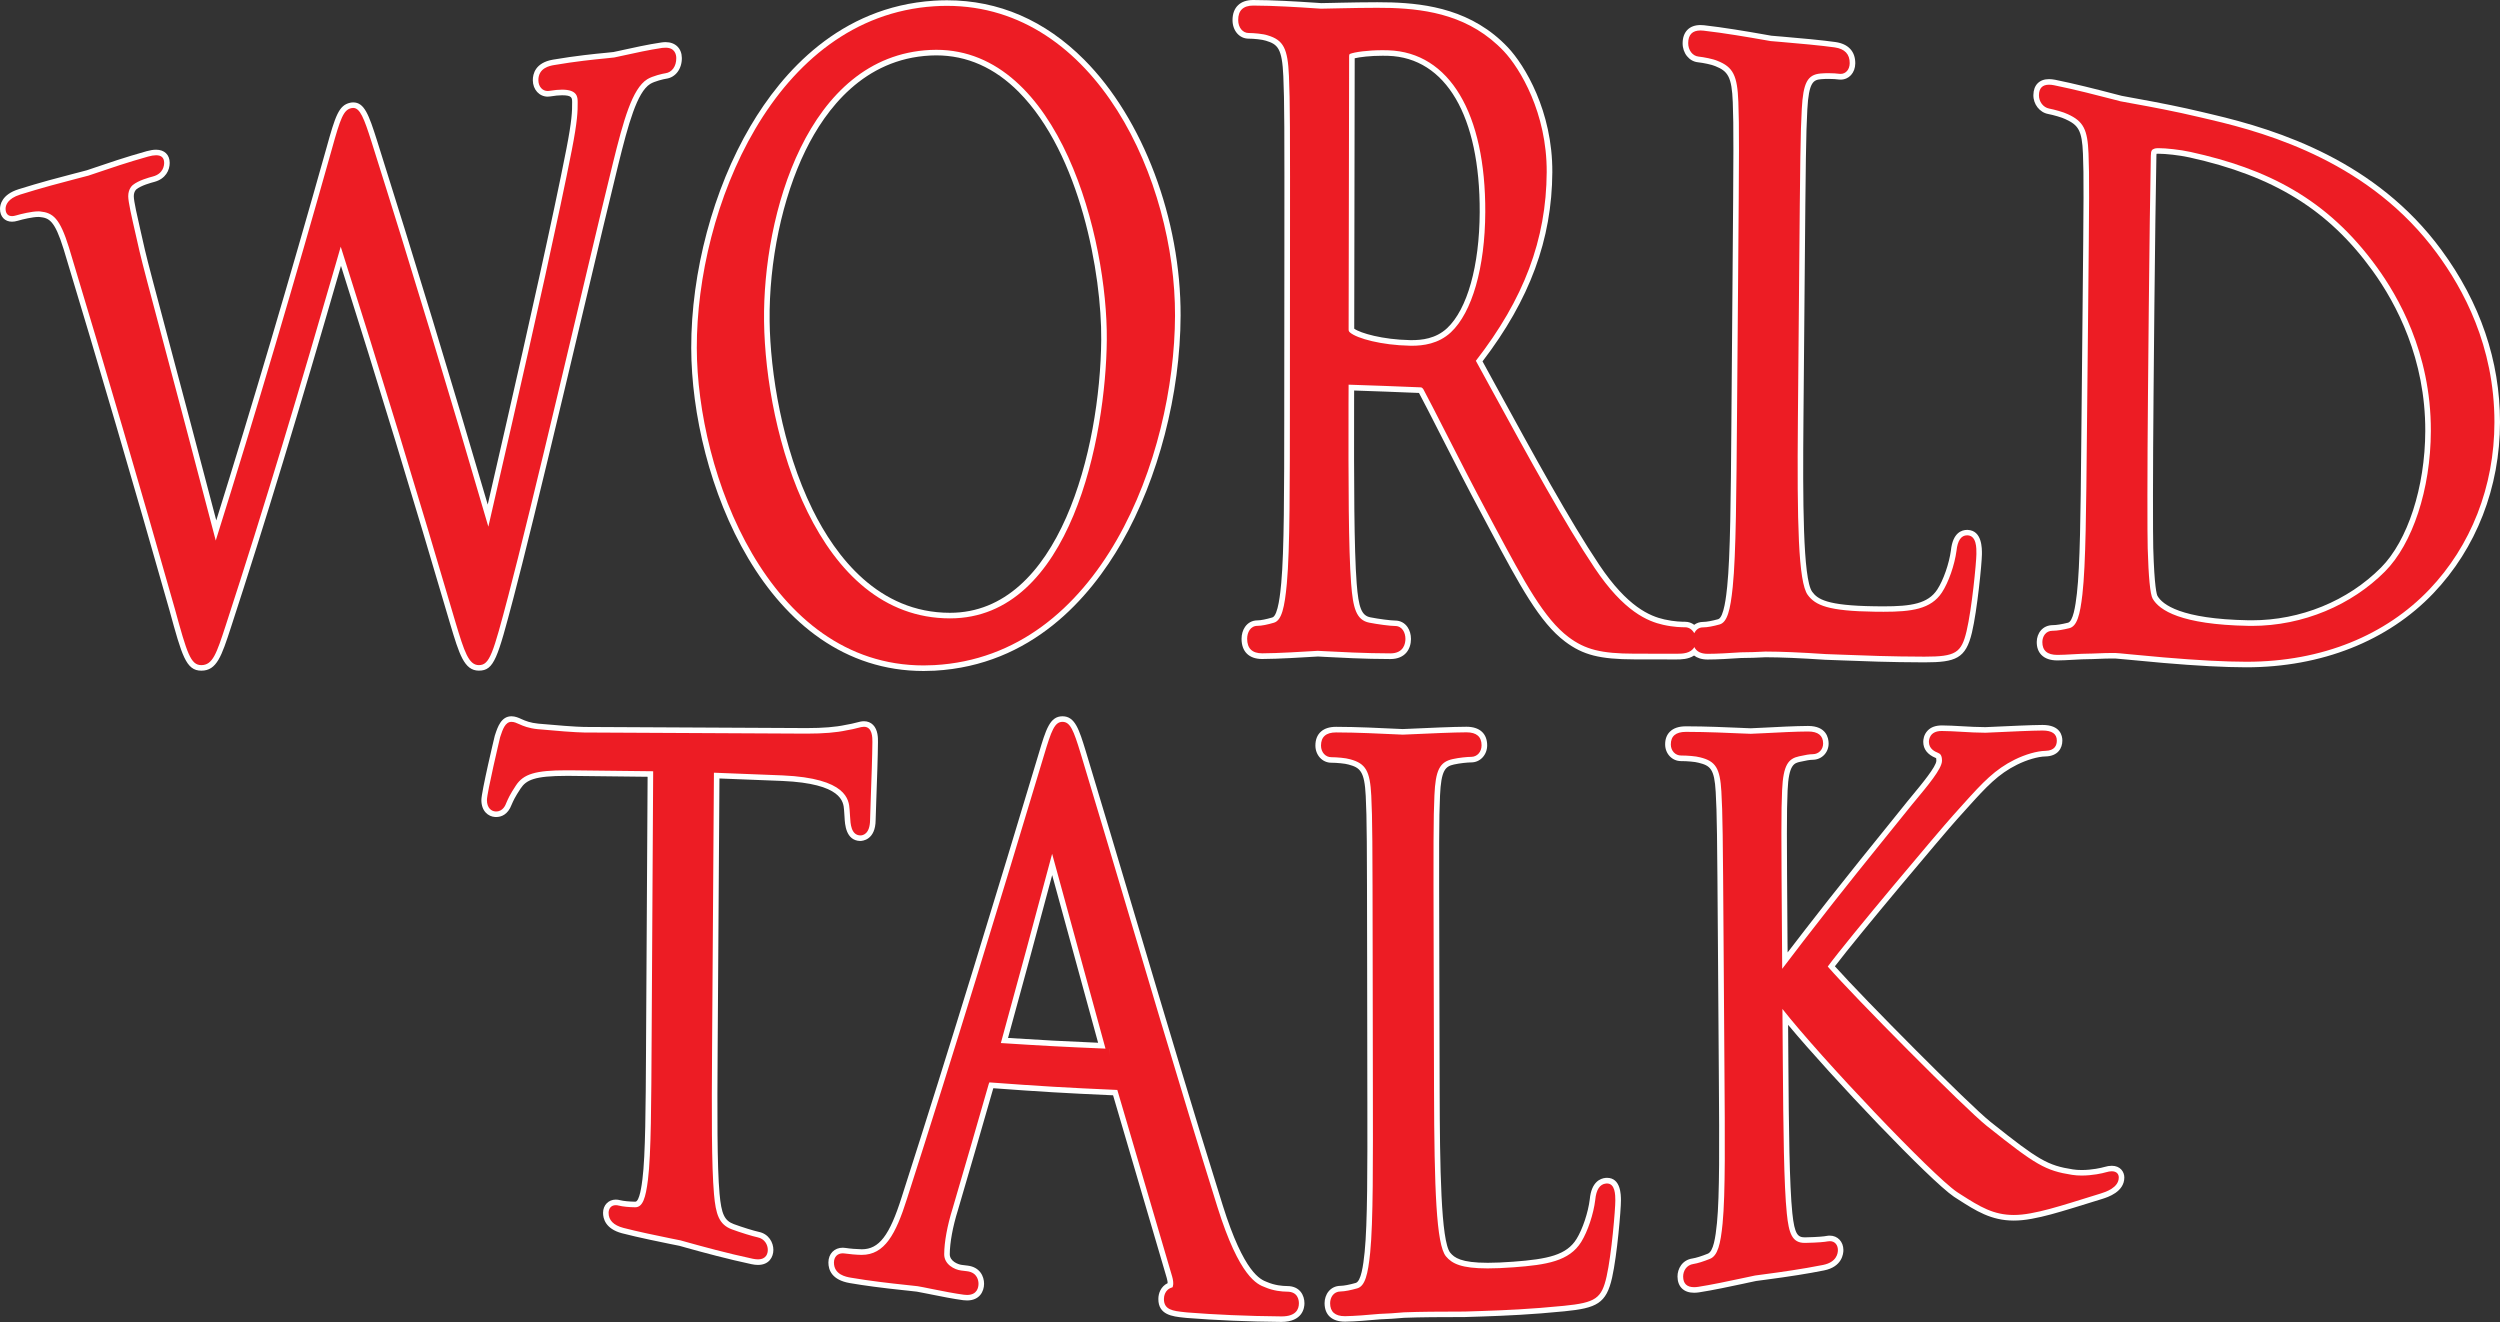 <?xml version="1.0" encoding="utf-8"?>
<!DOCTYPE svg PUBLIC "-//W3C//DTD SVG 1.1//EN" "http://www.w3.org/Graphics/SVG/1.1/DTD/svg11.dtd">
<svg x="0px" y="0px" width="100%" height="100%" viewBox="0, 0, 1000, 528.79" preserveAspectRatio="xMidYMid" font-size="0" id="Layer_1" xml:space="preserve" enable-background="new 0 0 1000 528.79" xmlns="http://www.w3.org/2000/svg" xmlns:xlink="http://www.w3.org/1999/xlink" xmlns:xml="http://www.w3.org/XML/1998/namespace" version="1.1">
  <rect x="0" y="0" width="1000" height="528.79" fill="#333333" stroke="none"/>
  <style xml:space="preserve" type="text/css">
	.st0{fill:#ED1C24;}
	.st1{fill:#FFFFFF;}
</style>
  <g xml:space="preserve">
    <g xml:space="preserve">
      <g xml:space="preserve">
        <path d="M191.55 267.16 C186.49 267.16 184.59 260.79 181.12 249.21 C166.19 198.39 151.13 149.06 136.34 102.51 L135.46 105.57 C118.56 164.1 104.95 208.82 91.33 250.56 C87.61 261.95 85.92 267.15 80.52 267.15 C75.26 267.15 73.65 261.3 68.89 243.93 C54.46 193.16 40.59 145.85 26.49 99.28 C22.88 87.65 20.4 86.15 15.97 85.68 C15.77 85.66 15.55 85.65 15.32 85.65 C13.04 85.65 8.96 86.57 6.8 87.22 C6.07 87.44 5.39 87.56 4.78 87.56 C2.55 87.56 1.11 85.99 1.11 83.57 C1.11 81.81 1.97 78.59 7.75 76.77 C16.12 74.14 24.49 71.92 30.06 70.49 L31.62 70.09 C33.24 69.67 34.43 69.37 35.04 69.19 C35.6 69.02 36.79 68.62 38.45 68.05 C42.87 66.54 50.55 63.91 58.95 61.56 C60.27 61.19 61.44 61.01 62.42 61.01 C65.17 61.01 66.76 62.52 66.77 65.14 C66.79 67.62 65.4 70.65 61.45 71.7 C60.08 72.07 55.93 73.17 53.8 74.93 C53.66 75.05 52.4 76.16 52.42 78.53 C52.43 80.68 53.76 86.47 55.29 93.18 L56.88 100.2 C57.96 104.88 61.06 116.52 66.2 135.81 C71.17 154.46 77.97 179.94 86.41 212.22 C101.37 164.46 116.18 114.45 131.66 59.48 C135.1 47.06 136.38 43.09 140.29 42.21 C140.63 42.14 140.95 42.1 141.27 42.1 C144.96 42.1 146.7 47.02 149.7 56.45 C164.73 103.96 180.04 154.34 195.22 206.28 C196.47 200.76 203.75 169.06 203.75 169.06 C211.81 133.81 222.5 86.25 227.65 59.83 C229.86 48.49 230.01 44.53 229.97 40.86 C229.95 38.97 229.94 37.01 224.84 37.01 C223.48 37.01 221.83 37.17 219.96 37.48 C219.67 37.53 219.39 37.55 219.11 37.55 C216.33 37.55 214.29 35.28 214.25 32.15 C214.22 29.43 215.44 25.99 221.38 24.97 C230.36 23.42 238.17 22.66 241.92 22.3 C243.82 22.12 244.98 22.01 245.55 21.92 C245.97 21.85 246.96 21.63 248.32 21.33 L249.24 21.13 C252.81 20.34 259.45 18.86 264.76 18.1 C265.3 18.02 265.8 17.98 266.25 17.98 C270.19 17.98 271.61 20.7 271.63 23.24 C271.66 27.1 269.54 29.98 266.35 30.43 C265.47 30.55 261.5 31.42 259.5 32.67 C253.88 36.18 250.46 48.55 246.24 65.64 C242.83 79.44 237.9 100.27 232.56 122.81 C229.97 133.75 227.28 145.09 224.63 156.22 C215.06 196.35 208.26 224.1 204.4 238.69 C198.15 262.25 196.85 267.16 191.55 267.16 z" xml:space="preserve" class="st0" style="fill:#ED1C24;" />
        <path d="M266.24 19.08 C270.03 19.08 270.5 21.92 270.51 23.23 C270.54 26.5 268.8 28.94 266.19 29.3 C265.22 29.43 261.08 30.35 258.9 31.7 C252.88 35.46 249.4 48.1 245.14 65.35 C240.08 85.85 231.65 121.83 223.52 155.94 C215.38 190.09 207.71 221.69 203.3 238.38 C197.22 261.4 195.91 266.05 191.55 266.05 C187.48 266.05 185.74 260.74 182.19 248.9 C167.43 198.66 152.17 148.57 136.29 98.67 C135.53 101.31 135.15 102.64 134.39 105.27 C120.38 153.79 105.93 202.24 90.27 250.23 C86.6 261.48 85.08 266.05 80.52 266.05 C76.25 266.05 74.8 261.27 69.97 243.64 C56.23 195.28 42.14 147.1 27.57 98.97 C23.92 87.22 21.2 85.13 16.1 84.58 C15.87 84.55 15.61 84.54 15.33 84.54 C12.71 84.54 8.37 85.59 6.48 86.16 C5.82 86.36 5.26 86.45 4.79 86.45 C2.44 86.45 2.23 84.33 2.23 83.57 C2.23 82.12 2.99 79.44 8.09 77.83 C16.35 75.23 24.77 73 30.35 71.56 C32.79 70.93 34.58 70.48 35.37 70.25 C35.97 70.07 37.28 69.62 39.11 68.99 C43.58 67.46 51.05 64.92 59.26 62.62 C60.49 62.28 61.55 62.1 62.43 62.1 C64.57 62.1 65.65 63.11 65.66 65.12 C65.67 66.12 65.36 69.48 61.16 70.59 C59.59 71.01 55.38 72.14 53.08 74.04 C52.9 74.19 51.28 75.6 51.29 78.5 C51.3 80.81 52.67 86.76 54.26 93.71 C54.87 96.38 55.17 97.72 55.78 100.41 C57.96 109.89 68.65 148.64 86.3 216.22 C102.6 164.31 117.97 112.11 132.72 59.74 C136.18 47.27 137.4 43.96 140.52 43.26 C140.77 43.2 141.02 43.17 141.25 43.17 C144.01 43.17 145.57 47.15 148.62 56.75 C164.79 107.88 180.32 159.2 195.34 210.68 C197.65 200.46 201.03 185.82 204.82 169.27 C213.21 132.58 223.7 85.84 228.73 60.01 C230.97 48.53 231.11 44.5 231.07 40.81 C231.05 38.88 231.02 35.86 224.82 35.86 C223.45 35.86 221.79 36.01 219.75 36.35 C219.52 36.39 219.3 36.41 219.09 36.41 C216.97 36.41 215.37 34.64 215.35 32.11 C215.3 27.13 220 26.31 221.55 26.04 C230.09 24.57 237.56 23.81 242.01 23.38 C243.81 23.21 245.09 23.09 245.7 22.99 C246.22 22.91 247.59 22.6 249.46 22.18 C253.6 21.26 259.85 19.89 264.89 19.16 C265.39 19.11 265.84 19.08 266.24 19.08 M266.24 16.85 C265.74 16.85 265.19 16.89 264.59 16.98 C259.25 17.75 252.58 19.24 248.99 20.03 L248.15 20.22 C246.78 20.52 245.78 20.75 245.37 20.81 C244.84 20.89 243.8 20.99 242.35 21.13 L241.8 21.18 C238.35 21.51 230.26 22.3 221.18 23.86 C214.12 25.08 213.1 29.57 213.13 32.15 C213.17 35.86 215.73 38.66 219.1 38.66 C219.43 38.66 219.78 38.63 220.13 38.57 C221.94 38.27 223.53 38.11 224.83 38.11 C228.82 38.11 228.83 39.14 228.85 40.85 C228.89 44.47 228.74 48.37 226.55 59.6 C221.41 85.99 210.72 133.55 202.66 168.79 L198.5 186.95 C197.26 192.34 196.12 197.34 195.09 201.83 C180.3 151.35 165.4 102.36 150.77 56.09 C147.52 45.87 145.75 40.96 141.27 40.96 C140.87 40.96 140.46 41.01 140.05 41.1 C135.52 42.11 134.17 46.25 130.59 59.16 C115.52 112.68 101.08 161.51 86.51 208.16 C78.53 177.71 72.1 153.57 67.3 135.59 C62.15 116.26 59.04 104.6 57.96 99.93 L56.44 93.24 L56.36 92.9 C54.91 86.54 53.53 80.54 53.52 78.51 C53.51 76.66 54.46 75.81 54.51 75.77 C56.44 74.17 60.42 73.11 61.73 72.76 C66.29 71.54 67.9 68.02 67.88 65.12 C67.86 61.89 65.77 59.88 62.42 59.88 C61.32 59.88 60.09 60.08 58.65 60.48 C50.19 62.84 42.51 65.47 38.38 66.88 C36.49 67.53 35.29 67.94 34.73 68.11 C34.09 68.3 32.78 68.63 30.99 69.09 L29.78 69.4 C24.19 70.84 15.78 73.06 7.41 75.7 C0.72 77.82 0 81.91 0 83.58 C0 86.63 1.92 88.68 4.79 88.68 C5.51 88.68 6.29 88.55 7.13 88.3 C9.16 87.69 13.17 86.78 15.33 86.78 C15.52 86.78 15.7 86.79 15.86 86.8 C19.56 87.2 21.83 87.99 25.44 99.63 C39.53 146.16 53.4 193.47 67.83 244.25 C72.75 262.22 74.41 268.27 80.52 268.27 C86.73 268.27 88.62 262.47 92.39 250.91 C105.99 209.24 119.56 164.65 136.39 106.35 C150.83 151.88 165.5 200 180.05 249.51 C183.67 261.61 185.66 268.26 191.55 268.26 C197.7 268.26 199.04 263.21 205.45 238.93 C209.3 224.36 216.11 196.6 225.69 156.44 C228.34 145.33 231.02 134.03 233.6 123.13 C238.89 100.79 243.89 79.69 247.31 65.87 C251.33 49.58 254.83 36.86 260.08 33.58 C261.81 32.5 265.54 31.62 266.49 31.49 C270.21 30.98 272.78 27.56 272.74 23.19 C272.7 19.35 270.15 16.85 266.24 16.85 L266.24 16.85 z" xml:space="preserve" class="st1" style="fill:#FFFFFF;" />
      </g>
      <g xml:space="preserve">
        <path d="M369.47 267.28 C306.96 267.28 277.7 190.85 277.6 139.19 C277.55 109.07 286.35 76.09 301.17 50.97 C313.72 29.69 336.48 3.81 373.6 1.4 C375.35 1.28 377.06 1.23 378.77 1.23 C399.18 1.23 417.39 9.12 432.91 24.68 C456.25 48.1 471.26 87.98 471.14 126.27 C470.96 182.55 440.63 263.47 373.79 267.17 C372.33 267.24 370.89 267.28 369.47 267.28 C369.47 267.28 369.47 267.28 369.47 267.28 z M374.48 21.04 C373.71 21.04 372.93 21.06 372.15 21.1 C345.34 22.4 305.79 52.06 306.74 128.46 C307.3 173.99 327.69 246.23 379.99 246.24 C400.89 246.24 417.16 232.61 428.36 205.72 C440.33 176.97 441.52 145.07 441.6 135.97 C441.83 109.53 433.16 61.11 408.31 36.04 C398.45 26.08 387.07 21.04 374.48 21.04 z" xml:space="preserve" class="st0" style="fill:#ED1C24;" />
        <path d="M378.76 2.34 C438.63 2.34 470.19 72.59 470.01 126.26 C469.83 182.59 440.24 262.37 373.72 266.05 C372.29 266.13 370.87 266.17 369.47 266.17 C307.33 266.17 278.81 189.12 278.72 139.19 C278.61 83.53 309.6 6.67 373.67 2.51 C375.39 2.39 377.08 2.34 378.76 2.34 M380 247.35 C428.43 247.35 442.38 174.58 442.72 135.97 C443.07 95.63 423.98 19.91 374.48 19.92 C373.69 19.92 372.89 19.94 372.09 19.98 C322.9 22.36 305.09 85.95 305.62 128.47 C306.18 173.61 326.74 247.34 380 247.35 C380 247.35 380 247.35 380 247.35 M378.76 0.11 C377.04 0.11 375.27 0.17 373.52 0.28 C335.92 2.73 312.9 28.89 300.21 50.41 C285.3 75.69 276.43 108.88 276.49 139.2 C276.59 191.3 306.2 268.4 369.47 268.4 C370.91 268.4 372.36 268.36 373.84 268.28 C412.63 266.13 435.95 239.22 448.68 217.01 C463.33 191.45 472.14 157.53 472.24 126.27 C472.37 87.7 457.23 47.51 433.69 23.89 C417.96 8.11 399.48 0.11 378.76 0.11 L378.76 0.11 z M379.99 247.35 L379.99 245.12 C351.39 245.12 334.32 222.67 325.04 203.85 C312.74 178.9 308.09 148.54 307.85 128.45 C307.56 104.66 312.93 79.13 322.22 60.16 C330.35 43.56 345.62 23.5 372.2 22.21 C372.97 22.17 373.73 22.15 374.48 22.15 C374.48 22.15 374.49 22.15 374.49 22.15 C386.77 22.15 397.88 27.08 407.52 36.81 C432.13 61.64 440.72 109.7 440.49 135.95 C440.1 179.83 423.68 245.12 380 245.12 L379.99 247.35 L379.99 247.35 z" xml:space="preserve" class="st1" style="fill:#FFFFFF;" />
      </g>
      <g xml:space="preserve">
        <path d="M769.48 263.8 C756.03 263.77 745.15 263.34 737.2 263.03 L730.18 262.77 C719.67 262.08 712.5 261.78 706.18 261.76 C705.95 261.76 705.51 261.78 704.91 261.81 C702.75 261.91 699.93 262.05 696.78 262.05 C692.67 262.31 687.05 262.66 683.17 262.66 C680.69 262.66 678.87 262.01 677.66 260.72 C675.64 262.63 672.5 262.63 670.68 262.63 L653.7 262.6 C640.17 262.57 633.62 260.91 626.73 255.73 C616.67 248.17 608.41 232.72 596.99 211.35 L594.01 205.77 C588.25 195.07 581.85 182.51 577.18 173.34 C573.48 166.09 570.35 159.94 568.36 156.26 C568.24 156.12 568.17 156.05 568.14 156.03 C556.94 155.6 551.22 155.39 540.53 155.03 L540.51 161.4 C540.45 192.66 540.49 219.66 541.54 233.37 C542.35 243.89 543.78 247.17 547.91 247.99 C551.24 248.64 556.26 249.29 558.04 249.3 C561.48 249.31 563.27 252.46 563.26 255.57 C563.25 257.19 562.72 262.48 556.13 262.48 C545.87 262.48 534.57 261.86 529.75 261.6 C529.75 261.6 527.25 261.47 527.06 261.47 L526.15 261.53 C521.81 261.8 510.88 262.47 504.9 262.47 C500.25 262.47 497.72 260.01 497.72 255.53 C497.72 252.5 499.36 249.25 502.96 249.25 C504.37 249.25 506.66 248.81 509.24 248.04 C511.8 247.27 512.83 241.58 513.6 233.27 C514.78 220.45 514.79 195.6 514.81 166.83 L514.86 102.41 C514.9 49.96 514.89 40.96 514.44 30.44 C513.96 19.26 512.1 16.84 506.75 15.23 C505.14 14.66 501.4 14.32 499.41 14.32 C497.92 14.32 496.55 13.65 495.57 12.43 C494.64 11.28 494.13 9.73 494.13 8.05 C494.13 3.57 496.68 1.1 501.31 1.1 C508.78 1.1 518.47 1.67 525.29 2.15 C525.29 2.15 528.41 2.35 528.44 2.35 C529.5 2.35 530.98 2.32 532.89 2.27 L536.32 2.19 C540.77 2.09 546.33 2 550.91 2 C553.1 2 555.07 2.02 556.59 2.07 C570.57 2.55 588.41 5 602.33 19.72 C608.87 26.64 619.91 44.78 619.78 68.86 C619.64 95.7 610.69 119.73 591.65 144.43 L597 154.21 C613 183.47 626.83 208.75 638.74 226.55 C650.24 243.73 659.51 247.5 665.48 248.84 C669.65 249.78 672.76 249.8 674.09 249.81 C675.42 249.82 676.68 250.39 677.66 251.39 C678.57 250.39 679.78 249.86 681.18 249.86 L681.18 249.86 C682.68 249.86 684.96 249.45 687.52 248.73 C690.08 248.02 691.15 242.6 691.96 234.68 C693.22 222.43 693.41 198.63 693.63 171.07 L694.12 109.65 C694.52 59.57 694.58 50.98 694.2 40.82 C693.8 30.07 691.95 27.54 686.58 25.42 C684.97 24.7 681.24 23.98 679.26 23.77 C676.32 23.46 674.12 20.65 674.15 17.24 C674.18 13.28 676.31 11.1 680.16 11.1 C680.58 11.1 681.02 11.13 681.48 11.18 C688.9 12.01 698.54 13.62 705.31 14.82 C707.03 15.12 708.1 15.32 708.37 15.35 C708.58 15.38 712.7 15.72 712.7 15.72 C719.5 16.28 729.17 17.19 734.03 17.89 C739.81 18.72 741 22.39 740.97 25.32 C740.94 28.44 738.94 30.7 736.22 30.7 C735.99 30.7 735.76 30.68 735.52 30.65 C734.47 30.5 732.86 30.41 731.31 30.41 C730.31 30.41 729.27 30.44 728.31 30.53 C724.2 30.9 722.39 32.82 721.8 43.72 C721.26 53.82 721.16 63.24 720.74 111.6 L720.25 167.77 C719.9 208.13 720.39 232.45 723.97 237.33 C726.81 241.2 731.76 243.34 749.81 243.59 C751.04 243.61 752.24 243.62 753.4 243.62 C764.86 243.62 771.83 242.47 775.81 236.4 C778.39 232.47 780.71 225.8 781.46 220.18 C782.09 214.27 784.71 213.03 786.79 213.03 C791.72 213.22 791.66 219.13 791.64 221.66 C791.6 225.34 789.77 243.91 787.68 252.72 C785.47 262.03 782.64 263.79 769.85 263.79 L769.48 263.79 z M540.57 131.71 L540.75 132.17 C543.03 134.12 552.32 136.95 563.84 137.17 L564.69 137.18 C571.07 137.18 575.95 135.51 579.61 132.09 C587.9 124.33 592.9 106.67 593 84.86 C593.17 45.77 579.07 21.98 555.29 21.23 C554.54 21.2 553.8 21.2 553.07 21.2 C547.56 21.2 542.83 21.83 540.8 22.46 L540.57 131.71 z" xml:space="preserve" class="st0" style="fill:#ED1C24;" />
        <path d="M501.31 2.23 C501.32 2.23 501.32 2.23 501.31 2.23 C509.43 2.24 520.09 2.92 525.21 3.27 C526.91 3.39 528.05 3.47 528.34 3.47 C528.42 3.47 528.52 3.47 528.63 3.47 C529.84 3.47 532.76 3.39 536.35 3.31 C540.78 3.21 546.31 3.12 550.88 3.12 C553.07 3.12 555.04 3.14 556.56 3.19 C571.29 3.7 588.19 6.38 601.53 20.49 C607.97 27.3 618.8 45.18 618.68 68.85 C618.54 95.87 609.5 119.66 590.34 144.32 C592.62 148.49 593.76 150.58 596.04 154.74 C612.13 184.16 625.95 209.41 637.83 227.16 C649.59 244.73 659.15 248.55 665.25 249.92 C669.55 250.89 672.75 250.9 674.11 250.91 C675.66 250.92 676.95 251.91 677.71 253.3 C678.34 251.98 679.44 250.95 681.19 250.95 C681.2 250.95 681.21 250.95 681.22 250.95 C681.24 250.95 681.26 250.95 681.28 250.95 C682.92 250.95 685.38 250.47 687.84 249.78 C690.93 248.92 692.14 244.01 693.09 234.77 C694.44 221.7 694.56 195.77 694.81 165.87 C694.99 143.38 695.08 132.13 695.26 109.63 C695.66 59.89 695.72 50.92 695.34 40.75 C694.95 30.21 693.25 26.82 687.01 24.35 C685.27 23.57 681.42 22.84 679.39 22.63 C677.02 22.38 675.25 20.06 675.28 17.22 C675.3 13.88 676.95 12.19 680.17 12.19 C680.55 12.19 680.95 12.21 681.38 12.26 C689.45 13.16 700.05 14.99 705.14 15.89 C706.83 16.19 707.96 16.39 708.25 16.43 C708.59 16.47 710.26 16.6 712.64 16.8 C718.69 17.3 728.81 18.23 733.9 18.96 C737.9 19.54 739.92 21.67 739.88 25.28 C739.86 27.81 738.33 29.56 736.24 29.56 C736.06 29.56 735.88 29.55 735.7 29.52 C734.68 29.38 733.05 29.27 731.33 29.27 C730.3 29.27 729.23 29.31 728.23 29.4 C722.96 29.87 721.27 33.12 720.71 43.64 C720.17 53.58 720.08 62.45 719.65 111.57 C719.45 134.04 719.36 145.27 719.16 167.74 C718.8 209.3 719.32 232.81 723.09 237.97 C726.15 242.15 731.32 244.43 749.82 244.68 C751.06 244.7 752.26 244.71 753.43 244.71 C764.58 244.71 772.38 243.69 776.77 236.99 C779.43 232.93 781.83 226.04 782.6 220.31 C783.03 216.23 784.46 214.13 786.83 214.13 C786.88 214.13 786.94 214.13 786.99 214.13 C790.64 214.27 790.59 219.24 790.56 221.63 C790.53 224.99 788.74 243.55 786.63 252.45 C784.56 261.19 782.23 262.66 769.88 262.66 C769.75 262.66 769.63 262.66 769.5 262.66 C756.26 262.63 745.73 262.22 737.26 261.89 C734.45 261.79 733.05 261.73 730.24 261.63 C719.83 260.94 712.66 260.64 706.2 260.62 C706.2 260.62 706.19 260.62 706.19 260.62 C705.91 260.62 705.36 260.65 704.6 260.69 C702.82 260.78 699.97 260.92 696.78 260.92 C696.69 260.92 696.6 260.92 696.51 260.92 C692.01 261.22 686.82 261.53 683.16 261.53 C683.12 261.53 683.08 261.53 683.03 261.53 C680.31 261.52 678.59 260.58 677.73 258.83 C676.31 261.4 672.99 261.5 670.7 261.5 C670.63 261.5 670.56 261.5 670.49 261.5 C663.78 261.49 660.43 261.48 653.72 261.47 C640.47 261.45 634.08 259.83 627.42 254.83 C617.68 247.51 609.85 233 597.99 210.82 C596.8 208.59 596.2 207.47 595.01 205.24 C589.32 194.66 583.15 182.57 578.19 172.83 C574.49 165.57 571.35 159.42 569.36 155.72 C568.85 155.03 568.67 154.94 568.05 154.93 C556.61 154.46 550.89 154.25 539.44 153.87 C539.43 156.88 539.42 158.38 539.41 161.39 C539.35 192.63 539.39 219.69 540.45 233.45 C541.2 243.19 542.46 248.04 547.72 249.07 C550.97 249.71 556.1 250.4 558.06 250.4 C560.89 250.41 562.18 253.07 562.17 255.55 C562.17 257.29 561.57 261.35 556.15 261.35 C556.15 261.35 556.15 261.35 556.14 261.35 C546.11 261.34 535.11 260.75 529.83 260.47 C528.33 260.39 527.35 260.33 527.08 260.33 C526.69 260.35 526.49 260.37 526.1 260.39 C522.34 260.62 510.91 261.33 504.87 261.33 C500.88 261.33 498.86 259.37 498.86 255.5 C498.86 253.01 500.15 250.34 502.98 250.34 C504.62 250.34 507.11 249.82 509.59 249.08 C512.67 248.16 513.85 243.03 514.74 233.34 C516 219.65 515.93 192.52 515.96 161.23 C515.98 137.69 515.99 125.92 516 102.39 C516.04 50.35 516.03 40.96 515.58 30.37 C515.11 19.39 513.38 16.03 507.1 14.15 C505.35 13.53 501.48 13.2 499.45 13.2 C499.45 13.2 499.45 13.2 499.45 13.2 C499.45 13.2 499.45 13.2 499.45 13.2 C497.07 13.2 495.28 10.99 495.28 8.04 C495.24 4.2 497.28 2.23 501.31 2.23 M564.69 138.3 C569.2 138.3 575.38 137.58 580.37 132.91 C588.82 124.99 594.01 107.08 594.11 84.87 C594.28 45.37 579.79 20.89 555.32 20.12 C554.56 20.1 553.8 20.08 553.05 20.08 C547.13 20.08 541.91 20.8 539.96 21.57 C539.8 21.67 539.66 21.86 539.65 22.55 C539.57 66.21 539.53 88.05 539.45 131.71 C539.45 132.27 539.51 132.58 540.02 133.01 C542.81 135.41 552.7 138.07 563.81 138.28 C564.1 138.29 564.39 138.3 564.69 138.3 M501.32 0 L501.32 0 L501.31 0 C498.71 0 496.66 0.7 495.22 2.09 C493.75 3.5 493.01 5.51 493.01 8.07 C493.01 12.28 495.76 15.46 499.41 15.46 C501.53 15.46 505.01 15.82 506.33 16.28 C511.06 17.7 512.85 19.28 513.33 30.5 C513.78 41.04 513.79 50.03 513.75 102.42 L513.73 126.19 L513.7 161.26 L513.7 166.81 C513.68 195.56 513.67 220.4 512.5 233.17 C512.17 236.75 511.3 246.27 508.94 246.98 C506.49 247.71 504.26 248.15 502.97 248.15 C500.93 248.15 499.17 249.08 498.01 250.76 C497.11 252.06 496.62 253.76 496.62 255.54 C496.62 260.66 499.62 263.6 504.86 263.6 C511 263.6 522.46 262.89 526.23 262.66 L526.7 262.63 L527.21 262.6 C527.29 262.61 527.95 262.64 528.96 262.7 L529.7 262.74 C534.97 263.02 545.95 263.62 556.13 263.62 C562.2 263.62 564.38 259.48 564.39 255.6 C564.4 253.82 563.9 252.13 563.01 250.83 C561.85 249.15 560.09 248.22 558.06 248.22 C556.33 248.22 551.42 247.58 548.15 246.93 C544.66 246.24 543.43 243.19 542.67 233.32 C541.62 219.68 541.58 192.7 541.64 161.43 L541.65 157.62 L541.66 156.21 C551.51 156.54 557.18 156.75 567.59 157.18 C569.58 160.88 572.64 166.88 576.16 173.8 C581.14 183.57 587.29 195.64 593.04 206.33 L595.78 211.47 L596.01 211.91 C607.93 234.21 615.81 248.95 626.07 256.66 C633.18 262 639.9 263.72 653.7 263.75 L670.47 263.78 C670.49 263.78 670.51 263.78 670.53 263.78 C672.35 263.78 675.34 263.76 677.62 262.21 C678.8 263.12 680.52 263.8 683.01 263.81 C686.96 263.81 692.36 263.48 696.64 263.19 L696.76 263.2 C699.98 263.2 702.89 263.06 704.64 262.97 C705.4 262.93 705.91 262.9 706.17 262.9 C712.46 262.92 719.61 263.22 730.07 263.91 L736.09 264.13 L737.16 264.17 C745.1 264.48 755.97 264.91 769.47 264.94 L769.86 264.94 C782.33 264.94 786.32 263.38 788.78 253.02 C790.89 244.12 792.73 225.41 792.77 221.71 C792.79 219.35 792.86 212.19 787.06 211.96 L787.02 211.96 L786.82 211.96 C784.74 211.96 781.13 213.02 780.37 220.13 C779.66 225.45 777.35 232.08 774.9 235.82 C771.2 241.47 764.5 242.54 753.42 242.54 C752.26 242.54 751.07 242.53 749.84 242.51 C730.53 242.25 727.01 239.61 724.88 236.71 C721.14 231.6 721.1 199.88 721.38 167.82 L721.56 147.54 L721.87 111.65 C722.29 63.28 722.39 53.85 722.93 43.82 C723.53 32.69 725.41 31.96 728.43 31.68 C729.36 31.6 730.36 31.56 731.33 31.56 C733.13 31.56 734.61 31.68 735.39 31.79 C735.68 31.83 735.96 31.85 736.24 31.85 C739.6 31.85 742.07 29.12 742.11 25.37 C742.15 20.6 739.35 17.56 734.21 16.82 C729.37 16.12 719.66 15.21 712.81 14.64 L710.83 14.48 C709.58 14.38 708.75 14.31 708.52 14.28 C708.28 14.25 707.4 14.09 706.07 13.85 L705.52 13.75 C698.71 12.54 689.03 10.92 681.62 10.1 C681.11 10.04 680.62 10.02 680.17 10.02 C675.75 10.02 673.08 12.73 673.05 17.26 C673.02 21.25 675.65 24.54 679.16 24.91 C681.28 25.13 684.77 25.85 686.1 26.45 C691.13 28.45 692.73 30.69 693.11 40.9 C693.48 51.02 693.43 59.61 693.03 109.67 L692.74 145.67 L692.58 165.9 L692.54 171.19 C692.32 198.67 692.14 222.4 690.88 234.59 C690.53 237.99 689.6 247.03 687.25 247.68 C684.81 248.36 682.59 248.76 681.29 248.76 C679.91 248.76 678.69 249.17 677.68 249.92 C676.64 249.15 675.42 248.72 674.14 248.71 C672.83 248.7 669.81 248.68 665.76 247.77 C659.98 246.47 650.98 242.79 639.7 225.94 C627.81 208.17 614 182.92 598.01 153.69 L593.01 144.55 C611.91 119.84 620.79 95.77 620.93 68.88 C621.06 44.45 609.83 26.02 603.17 18.97 C588.97 3.95 570.86 1.46 556.66 0.97 C555.12 0.92 553.12 0.89 550.9 0.89 C546.01 0.89 540.28 0.99 536.33 1.08 L533.35 1.15 C531.19 1.2 529.51 1.24 528.67 1.24 L528.42 1.24 C528.18 1.24 527.33 1.17 526.05 1.08 L525.41 1.04 C518.53 0.57 508.81 0.01 501.32 0 L501.32 0 z M541.88 23.31 C543.97 22.82 548.04 22.3 553.05 22.3 C553.77 22.3 554.51 22.31 555.25 22.33 C578.35 23.06 592.04 46.43 591.88 84.84 C591.79 106.35 586.92 123.7 578.85 131.26 C574.26 135.55 568.57 136.05 564.69 136.05 L563.86 136.04 C553.09 135.83 544.14 133.27 541.69 131.47 L541.88 23.31 L541.88 23.31 z" xml:space="preserve" class="st1" style="fill:#FFFFFF;" />
      </g>
      <g xml:space="preserve">
        <path d="M898.46 265.81 C889.92 265.8 878.8 265.21 865.39 264.06 C860.19 263.62 855.58 263.17 852.12 262.83 L851.44 262.76 C848.51 262.47 846.57 262.28 846.05 262.28 C846.03 262.28 846.01 262.28 845.99 262.28 C844.36 262.28 840.9 262.3 836.77 262.52 C834.08 262.52 831.47 262.67 829.05 262.81 C826.65 262.94 824.68 263.05 823.08 263.05 C820.46 263.04 818.6 262.42 817.4 261.2 C816.34 260.13 815.82 258.64 815.83 256.77 C815.86 253.99 817.66 251.17 821.05 251.17 C821.05 251.17 821.05 251.17 821.06 251.17 C822.63 251.17 824.91 250.81 827.46 250.17 C830 249.55 831.06 244.66 831.88 237.52 C833.16 226.41 833.36 204.82 833.61 179.81 L834.16 123.97 C834.6 79.38 834.67 70.7 834.31 61.42 C833.95 52.22 832.47 49.33 826.73 46.7 C825.13 45.89 821.42 44.88 819.45 44.5 C816.59 43.95 814.45 41.18 814.48 38.05 C814.51 34.64 816.34 32.76 819.61 32.76 C820.28 32.76 821.03 32.84 821.85 33 C827.62 34.16 835.77 36.1 845.41 38.63 C845.41 38.63 848.19 39.37 848.43 39.42 C849.05 39.55 850.27 39.77 851.93 40.07 L853.99 40.44 C857.78 41.12 869.32 43.2 880.12 45.78 L884.56 46.82 C911.26 53.07 949.74 65.44 975.58 100.53 C991.04 121.52 998.88 144.5 998.88 168.84 C998.88 194.68 989.53 218.72 972.54 236.53 C954.55 255.4 928.31 265.79 898.66 265.79 C898.66 265.81 898.46 265.81 898.46 265.81 z M863.54 60.39 C862.58 60.39 862.32 60.46 862.31 60.46 C861.5 60.75 861.48 60.75 861.45 62.38 C861.24 72.2 860.84 102.09 860.64 122.72 L860.3 157.89 C860.01 188.41 860.04 214.21 860.18 219.27 C860.6 233.58 861.41 237.85 862.02 238.92 C864.55 243.36 873.07 248.76 899.3 249.24 L900.67 249.25 C920.49 249.25 939.64 241.44 953.19 227.82 C964.07 216.89 971.15 195.14 971.22 172.42 C971.31 143.34 959.67 121.13 949.89 107.61 C932.11 83.04 910.01 69.37 875.99 61.88 C871.82 60.96 866.28 60.39 863.54 60.39 z" xml:space="preserve" class="st0" style="fill:#ED1C24;" />
        <path d="M819.6 33.88 C820.21 33.88 820.88 33.95 821.63 34.1 C829.62 35.7 840.1 38.4 845.13 39.72 C846.8 40.16 847.92 40.45 848.2 40.52 C849.06 40.71 851.05 41.05 853.8 41.55 C859.91 42.65 870.13 44.55 879.87 46.88 C881.65 47.3 882.53 47.5 884.31 47.92 C908.29 53.53 948.28 65.34 974.69 101.21 C985.21 115.49 997.77 138.22 997.77 168.86 C997.77 194.68 988.34 218.36 971.74 235.78 C954.42 253.94 929.04 264.7 898.67 264.7 C898.6 264.7 898.53 264.7 898.47 264.7 C890.15 264.69 879.05 264.12 865.5 262.96 C860.31 262.52 855.69 262.07 852.24 261.74 C848.88 261.41 846.64 261.19 846.06 261.19 C845.98 261.19 845.82 261.19 845.57 261.19 C844.29 261.19 840.83 261.21 836.71 261.43 C836.66 261.43 836.61 261.43 836.57 261.43 C834.01 261.43 831.37 261.58 828.91 261.72 C826.73 261.84 824.68 261.96 823.02 261.96 C822.98 261.96 822.94 261.96 822.9 261.96 C818.91 261.95 816.91 260.21 816.94 256.8 C816.96 254.62 818.25 252.3 821.04 252.3 C821.06 252.3 821.08 252.3 821.1 252.3 C821.14 252.3 821.17 252.3 821.21 252.3 C822.85 252.3 825.28 251.88 827.71 251.28 C830.8 250.52 832.01 246.06 832.97 237.67 C834.33 225.81 834.48 202.26 834.75 175.09 C834.95 154.66 835.05 144.44 835.26 124 C835.71 78.82 835.77 70.67 835.41 61.39 C835.03 51.78 833.36 48.53 827.18 45.7 C825.46 44.83 821.65 43.81 819.64 43.42 C817.3 42.97 815.55 40.68 815.58 38.08 C815.61 35.29 816.96 33.88 819.6 33.88 M900.68 250.36 C921.33 250.36 940.72 241.94 953.99 228.6 C964.98 217.55 972.27 195.83 972.34 172.41 C972.44 140.81 958.86 118.08 950.8 106.94 C930.71 79.18 906.56 67.45 876.23 60.78 C871.95 59.84 866.35 59.27 863.55 59.27 C862.78 59.27 862.21 59.31 861.95 59.4 C860.75 59.82 860.38 60.06 860.33 62.34 C860.12 71.86 859.72 101.29 859.52 122.7 C859.39 136.77 859.32 143.8 859.19 157.87 C858.9 188.16 858.92 214.11 859.08 219.29 C859.42 230.86 860.06 237.7 861.06 239.46 C863.72 244.13 872.44 249.85 899.29 250.34 C899.75 250.36 900.21 250.36 900.68 250.36 M819.6 31.65 C815.73 31.65 813.39 34.04 813.35 38.04 C813.31 41.7 815.84 44.95 819.23 45.59 C821.34 45.99 824.84 46.99 826.18 47.67 C831.3 50.02 832.82 52.11 833.18 61.46 C833.54 70.69 833.48 78.5 833.03 123.96 L832.78 149.5 L832.53 175.04 L832.48 179.83 C832.24 204.79 832.03 226.35 830.76 237.39 C830.17 242.57 829.22 248.59 827.17 249.09 C824.71 249.7 822.53 250.05 821.2 250.05 C821.2 250.05 821.2 250.05 821.2 250.05 C816.92 250.05 814.73 253.42 814.7 256.76 C814.68 258.94 815.31 260.7 816.59 261.99 C818.01 263.43 820.12 264.16 822.88 264.17 C822.88 264.17 822.88 264.17 822.89 264.17 C824.73 264.17 826.81 264.05 829.01 263.93 C831.61 263.78 834.12 263.64 836.56 263.64 L836.62 263.64 L836.82 263.64 C840.85 263.43 844.27 263.4 845.56 263.4 L846.04 263.4 C846.46 263.4 848.59 263.61 851.07 263.85 L852.02 263.94 C855.48 264.28 860.1 264.72 865.3 265.17 C878.72 266.32 889.88 266.91 898.46 266.92 C928.62 266.92 955.15 256.4 973.35 237.31 C990.53 219.29 1000 194.98 1000 168.86 C1000 144.28 992.09 121.08 976.49 99.89 C950.43 64.5 911.7 52.05 884.83 45.75 L880.39 44.7 C873.06 42.95 864.49 41.2 854.2 39.35 L852.39 39.02 C850.62 38.7 849.32 38.47 848.68 38.33 C848.44 38.28 847.6 38.05 846.32 37.72 L845.7 37.56 C838.97 35.79 829.41 33.38 822.07 31.91 C821.18 31.74 820.36 31.65 819.6 31.65 L819.6 31.65 z M862.61 61.54 C862.64 61.53 862.66 61.52 862.69 61.51 C862.78 61.51 863.12 61.5 863.55 61.5 C866.23 61.5 871.66 62.06 875.75 62.96 C909.48 70.39 931.39 83.93 948.99 108.25 C958.67 121.63 970.19 143.61 970.11 172.4 C970.04 194.84 963.09 216.28 952.41 227.02 C939.07 240.43 920.21 248.12 900.68 248.12 C900.23 248.12 899.78 248.12 899.33 248.11 C872.27 247.61 864.95 241.79 862.99 238.36 C862.71 237.86 861.76 235.01 861.3 219.23 C861.15 214.16 861.13 188.38 861.42 157.9 L861.59 139.56 L861.75 122.73 C861.95 102.03 862.35 72.15 862.56 62.4 C862.57 61.99 862.59 61.72 862.61 61.54 L862.61 61.54 z" xml:space="preserve" class="st1" style="fill:#FFFFFF;" />
      </g>
    </g>
    <g xml:space="preserve">
      <g xml:space="preserve">
        <path d="M303.17 504.86 C302.47 504.86 301.7 504.77 300.87 504.59 C291.11 502.52 280.26 499.57 274.66 497.99 C274.66 497.99 272.17 497.29 271.99 497.25 C271.74 497.19 268.19 496.49 268.19 496.49 C262.35 495.32 253.84 493.51 249.05 492.23 C243.47 490.75 242.31 487.55 242.32 485.13 C242.33 482.68 243.97 480.97 246.3 480.97 C246.77 480.97 247.28 481.04 247.8 481.17 C249.22 481.54 251.56 481.78 254.06 481.81 C256.06 481.81 257.18 479 258.08 471.8 C259.29 462.13 259.39 442.77 259.52 420.35 L260.16 309.62 C247.82 309.5 241.29 309.43 228.61 309.25 L226.66 309.24 C214.65 309.24 210.13 310.54 207.31 314.8 C204.96 318.36 204.3 319.89 203.65 321.38 C202.56 324.28 200.82 325.71 198.45 325.71 C195.89 325.57 193.66 323.77 193.66 320.03 C193.66 316.91 198.9 294.9 198.96 294.7 L199.13 294.17 C200.1 291.23 201.28 287.63 204.57 287.63 C205.89 287.63 207.03 288.15 208.14 288.66 C209.8 289.42 211.86 290.25 215.23 290.57 C221.62 291.18 230.75 291.88 233.62 291.9 C269.04 292.11 286.75 292.2 322.19 292.35 L322.85 292.35 C329.27 292.35 334.48 291.92 338.32 291.08 C340.32 290.77 341.74 290.4 342.8 290.13 C344.02 289.81 344.81 289.62 345.6 289.62 C346.75 289.62 347.7 290 348.45 290.75 C350.12 292.43 350.1 295.39 350.08 296.82 C350.04 302.28 349.68 312.36 349.44 319.03 L349.4 320.27 C349.27 324 349.16 326.92 349.16 327.96 C349.11 334.93 345.01 335.29 344.19 335.29 L344.19 335.29 C339.37 335.13 339.08 329.53 338.94 326.83 L338.73 323.81 C338.47 320.39 337.85 312.37 313 311.28 L286.68 310.24 L285.95 419.7 C285.78 444.77 285.72 466.44 286.72 477.58 C287.4 485.26 288.5 488.99 293.16 490.71 C296.44 491.92 301.45 493.48 303.28 493.85 C306.71 494.54 308.26 497.52 308.25 500 C308.21 502.35 306.87 504.86 303.17 504.86 z" xml:space="preserve" class="st0" style="fill:#ED1C24;" />
        <path d="M204.57 288.74 C205.63 288.74 206.58 289.16 207.67 289.66 C209.25 290.38 211.48 291.32 215.12 291.67 C221.65 292.3 230.74 292.99 233.61 293 C269.03 293.21 286.75 293.3 322.18 293.45 C322.39 293.45 322.59 293.45 322.8 293.45 C329.32 293.45 334.62 293.01 338.55 292.15 C340.53 291.84 341.99 291.46 343.08 291.18 C344.19 290.89 344.92 290.71 345.58 290.71 C345.58 290.71 345.58 290.71 345.59 290.71 C349 290.72 348.97 295.13 348.96 296.79 C348.92 302.13 348.58 311.87 348.32 318.98 C348.17 323.31 348.04 326.78 348.03 327.95 C347.99 333.78 344.98 334.17 344.18 334.17 C344.15 334.17 344.12 334.17 344.1 334.17 C340.42 334.04 340.18 329.49 340.04 326.77 C339.95 325.55 339.91 324.95 339.83 323.73 C339.54 320.02 338.87 311.3 313.04 310.16 C302.05 309.74 296.55 309.52 285.57 309.08 C285.27 353.32 285.13 375.44 284.83 419.69 C284.66 444.73 284.6 466.41 285.6 477.68 C286.31 485.63 287.54 489.82 292.77 491.75 C296 492.95 301.1 494.54 303.05 494.93 C305.87 495.5 307.14 497.94 307.12 499.98 C307.11 501.2 306.67 503.74 303.17 503.74 C302.57 503.74 301.89 503.67 301.1 503.5 C291.12 501.38 280.2 498.39 274.97 496.92 C273.48 496.5 272.51 496.22 272.24 496.16 C271.91 496.08 270.46 495.8 268.41 495.39 C263.15 494.33 254.35 492.48 249.34 491.15 C245.41 490.11 243.42 488.07 243.44 485.12 C243.45 483.53 244.35 482.07 246.3 482.07 C246.67 482.07 247.08 482.12 247.52 482.24 C249.13 482.65 251.6 482.88 254.04 482.91 C254.06 482.91 254.08 482.91 254.09 482.91 C257.11 482.91 258.27 479.18 259.18 471.92 C260.47 461.57 260.51 440.41 260.65 416.06 C260.9 373.03 261.02 351.52 261.27 308.5 C248.2 308.38 241.67 308.31 228.61 308.13 C227.93 308.12 227.28 308.12 226.64 308.12 C214.12 308.12 209.4 309.59 206.37 314.18 C203.89 317.93 203.25 319.48 202.56 321.07 C202.21 321.99 201.23 324.59 198.44 324.59 C198.35 324.59 198.25 324.59 198.16 324.58 C196.59 324.49 194.77 323.23 194.77 320.02 C194.77 317.1 199.98 295.18 200.03 294.97 C200.09 294.78 200.12 294.68 200.18 294.49 C201.07 291.81 202.08 288.74 204.57 288.74 M204.57 286.51 C200.47 286.51 199.03 290.89 198.08 293.79 L197.99 294.06 L197.91 294.3 C197.82 294.62 192.55 316.71 192.55 320.02 C192.55 324.48 195.31 326.64 198.04 326.8 C198.18 326.81 198.32 326.81 198.45 326.81 C200.43 326.81 203.12 325.95 204.66 321.85 C205.33 320.31 205.94 318.89 208.24 315.41 C210.51 311.98 213.84 310.35 226.65 310.35 L228.6 310.36 C240.9 310.53 247.41 310.6 259.04 310.71 L258.74 362.48 L258.43 416.06 L258.41 420.34 C258.28 442.72 258.18 462.04 256.98 471.65 C256.7 473.88 255.85 480.68 254.11 480.68 C251.67 480.64 249.42 480.42 248.08 480.08 C247.47 479.92 246.87 479.84 246.31 479.84 C243.38 479.84 241.24 482.06 241.22 485.11 C241.21 487.42 242.18 491.55 248.78 493.3 C254.94 494.93 265.85 497.14 267.98 497.57 L269.84 497.94 C270.84 498.14 271.52 498.27 271.73 498.32 C271.91 498.36 272.42 498.51 273.21 498.73 L274.37 499.06 C281.27 501 291.43 503.72 300.64 505.68 C301.55 505.87 302.4 505.97 303.17 505.97 C307.7 505.97 309.33 502.75 309.35 499.99 C309.37 497.07 307.55 493.56 303.49 492.74 C301.72 492.38 296.79 490.85 293.54 489.65 C289.78 488.26 288.55 485.64 287.82 477.47 C286.83 466.37 286.89 444.74 287.06 419.69 L287.27 388.19 L287.78 311.39 C297.29 311.77 302.76 311.99 312.96 312.38 C336.81 313.43 337.37 320.76 337.61 323.89 L337.69 325 L337.82 326.92 C337.96 329.67 338.3 336.19 344.03 336.39 C344.03 336.39 344.04 336.39 344.04 336.39 C344.86 336.39 350.21 336.11 350.26 327.96 C350.27 326.83 350.39 323.49 350.54 319.3 L350.55 319.06 C350.79 312.37 351.15 302.26 351.19 296.81 C351.2 295.24 351.22 291.96 349.23 289.95 C348.28 289 347.03 288.49 345.6 288.49 C344.62 288.49 343.7 288.73 342.53 289.04 C341.42 289.32 340.08 289.67 338.22 289.96 C334.32 290.81 329.18 291.23 322.81 291.23 L322.2 291.23 C286.77 291.08 269.05 290.99 233.63 290.78 C230.82 290.76 221.74 290.07 215.34 289.46 C212.14 289.15 210.18 288.36 208.6 287.64 C207.44 287.11 206.13 286.51 204.57 286.51 L204.57 286.51 z" xml:space="preserve" class="st1" style="fill:#FFFFFF;" />
      </g>
      <g xml:space="preserve">
        <path d="M512.52 527.67 C499.65 527.57 486.27 527 474.83 526.09 L473.66 525.97 C469.13 525.48 464.44 524.98 464.46 519.61 C464.46 517.51 465.44 515.02 468.13 514.04 C468.21 513.58 468.27 512.57 467.78 510.89 L446.08 437.06 C426.18 436.18 416.14 435.59 396.53 434.13 C390.73 454.22 387.83 464.23 382.07 483.86 C380.02 490.46 378.82 496.94 378.79 501.68 C378.77 505.1 382.32 506.81 384.56 507.09 L386.94 507.39 C391.07 507.89 392.53 510.91 392.51 513.56 C392.49 516.24 390.99 519.1 386.81 519.1 C386.38 519.1 385.92 519.07 385.41 519 C381.74 518.53 376.44 517.48 372.78 516.73 L371.53 516.47 C369.44 516.04 367.74 515.7 366.88 515.57 C366.22 515.47 364.89 515.33 363.09 515.15 L361.55 514.99 C352.94 514.08 345.91 513.16 340.07 512.15 C334.99 511.27 332.43 508.86 332.46 504.97 C332.48 502.12 334.34 500.2 337.1 500.2 C337.44 500.2 337.79 500.23 338.15 500.29 C339.65 500.54 342.83 500.8 344.57 500.82 C353.22 500.82 357.4 492.9 361.73 479.21 C381.55 417.53 400.57 354.89 416.56 301.74 C419.47 291.95 420.92 287.61 424.99 287.61 C429.03 287.61 430.53 291.92 433.27 300.87 C434.26 304.08 437.99 316.48 443.14 333.69 L452.97 366.69 C464.29 404.72 475.99 444.04 488.01 482.39 C496.73 510.22 503.73 512.84 506.36 513.82 C509.6 515.23 512.8 515.53 514.92 515.54 C519.16 515.57 520.68 518.55 520.68 521.33 C520.68 523.07 520.11 524.55 519.04 525.62 C517.68 526.97 515.54 527.66 512.67 527.66 L512.52 527.66 z M401.78 416.2 C417.13 417.18 425.32 417.61 440.72 418.27 C432.79 389.23 428.54 373.68 420.86 345.78 C413.49 373.33 409.4 388.42 401.78 416.2 z" xml:space="preserve" class="st0" style="fill:#ED1C24;" />
        <path d="M424.99 288.74 C428.12 288.74 429.44 292.18 432.21 301.21 C433.2 304.42 436.93 316.82 442.07 334.02 C456.9 383.62 471.51 433.46 486.95 482.74 C495.82 511.04 502.97 513.76 505.97 514.88 C509.33 516.34 512.68 516.65 514.91 516.67 C519.1 516.69 519.56 519.94 519.56 521.34 C519.56 523.72 518.36 526.56 512.66 526.56 C512.61 526.56 512.57 526.56 512.52 526.56 C498.92 526.45 485.57 525.83 474.91 524.98 C474.45 524.93 474.22 524.91 473.77 524.86 C469.18 524.37 465.56 523.95 465.57 519.61 C465.57 518.72 465.83 515.77 468.97 514.94 C469.1 514.86 469.7 513.5 468.85 510.57 C460.05 480.65 455.66 465.71 446.93 435.98 C426.46 435.08 416.24 434.48 395.81 432.96 C395.81 432.95 395.81 432.94 395.8 432.94 C395.77 432.94 395.65 433.14 395.51 433.55 C389.71 453.74 386.81 463.75 381 483.55 C378.91 490.24 377.71 496.81 377.68 501.67 C377.65 505.79 381.81 507.87 384.43 508.2 C385.38 508.32 385.86 508.38 386.81 508.49 C391.1 509.01 391.41 512.49 391.4 513.55 C391.39 514.94 390.9 517.98 386.82 517.98 C386.43 517.98 386.01 517.95 385.56 517.89 C382.1 517.44 377.05 516.46 373.01 515.64 C370.33 515.1 368.08 514.63 367.05 514.48 C366.21 514.36 364.28 514.16 361.68 513.89 C356.15 513.31 347.81 512.36 340.27 511.06 C338.43 510.74 333.55 509.87 333.58 504.99 C333.6 502.74 335.01 501.33 337.1 501.33 C337.38 501.33 337.66 501.35 337.96 501.4 C339.47 501.65 342.68 501.93 344.55 501.95 C344.6 501.95 344.65 501.95 344.7 501.95 C353.84 501.95 358.3 493.74 362.78 479.56 C381.72 420.6 399.77 361.38 417.61 302.08 C420.56 292.21 421.86 288.74 424.99 288.74 M442.2 419.45 C433.63 388.08 429.36 372.47 420.85 341.52 C412.67 372.1 408.56 387.27 400.34 417.22 C417.07 418.3 425.44 418.75 442.2 419.45 M443.84 422.33 C443.85 421.21 443.86 420.64 443.87 419.52 C443.86 419.52 443.85 419.52 443.85 419.52 C443.85 420.64 443.85 421.21 443.84 422.33 M424.99 286.51 L424.99 286.51 C419.92 286.51 418.35 291.81 415.49 301.44 C399.51 354.55 380.49 417.17 360.67 478.87 C355.8 494.26 351.62 499.71 344.71 499.71 C342.88 499.69 339.78 499.44 338.34 499.19 C337.91 499.12 337.5 499.08 337.11 499.08 C333.75 499.08 331.38 501.5 331.36 504.95 C331.34 508.05 332.8 512.01 339.9 513.23 C345.73 514.24 352.78 515.17 361.45 516.08 L362.87 516.23 C364.71 516.42 366.07 516.56 366.73 516.66 C367.6 516.79 369.35 517.15 371.49 517.58 L372.57 517.8 C376.27 518.55 381.61 519.61 385.28 520.08 C385.84 520.15 386.35 520.18 386.82 520.18 C391.82 520.18 393.61 516.6 393.63 513.53 C393.65 510.54 391.94 506.84 387.08 506.25 L384.71 505.96 C383.14 505.76 379.89 504.45 379.91 501.66 C379.94 497.03 381.11 490.66 383.13 484.19 C388.84 464.72 391.74 454.72 397.32 435.29 C416.22 436.69 426.25 437.28 445.23 438.12 L451.92 460.89 C456.66 477.04 460.63 490.55 466.7 511.19 C466.98 512.14 467.05 512.82 467.06 513.26 C464.35 514.58 463.34 517.29 463.34 519.59 C463.32 525.97 468.98 526.58 473.53 527.06 L473.84 527.09 L474.67 527.18 C486.2 528.1 499.61 528.66 512.49 528.77 C521.12 528.77 521.78 523.07 521.78 521.32 C521.78 518.15 519.98 514.45 514.92 514.42 C512.9 514.41 509.86 514.12 506.85 512.82 C504.25 511.85 497.62 509.37 489.07 482.06 C477.06 443.73 465.36 404.43 454.05 366.42 C450.77 355.4 447.49 344.38 444.2 333.37 C439.06 316.16 435.32 303.76 434.33 300.54 C431.65 291.8 430.03 286.51 424.99 286.51 L424.99 286.51 z M403.21 415.18 C410.12 389.99 414.08 375.39 420.87 350.04 C427.75 375.06 431.93 390.38 439.24 417.1 C425.3 416.5 417.22 416.07 403.21 415.18 L403.21 415.18 z" xml:space="preserve" class="st1" style="fill:#FFFFFF;" />
      </g>
      <g xml:space="preserve">
        <path d="M537.92 527.57 C533.42 527.57 530.94 525.34 530.93 521.28 C530.93 518.42 532.74 515.51 536.2 515.46 C537.63 515.44 539.96 515 542.59 514.25 C545.18 513.51 546.21 508.38 546.96 500.92 C548.12 489.37 548.08 466.98 548.04 441.06 L547.96 383.09 C547.89 335.92 547.87 327.83 547.4 318.3 C546.91 308.27 545.16 306.21 539.8 304.77 C538.15 304.25 534.45 303.97 532.51 303.97 C531.05 303.97 529.71 303.36 528.73 302.26 C527.79 301.2 527.27 299.75 527.27 298.2 C527.27 296.13 527.9 294.52 529.16 293.42 C530.37 292.36 532.13 291.83 534.39 291.83 C542.4 291.83 552.82 292.33 557.83 292.57 C559.71 292.66 560.81 292.71 561.1 292.71 C561.36 292.71 565.41 292.53 565.41 292.53 C570.57 292.29 581.32 291.79 586.61 291.79 C591.21 291.79 593.74 294.03 593.76 298.09 C593.77 301.35 591.53 303.82 588.54 303.83 C586.92 303.84 583.85 304.14 581.35 304.69 C577.18 305.6 575.37 307.67 574.9 318.13 C574.49 327.48 574.48 334.96 574.61 382.68 L574.75 436.06 C574.85 474.38 575.63 497.42 579.26 501.8 C581.46 504.45 585.01 506.21 595.11 506.21 C598.04 506.21 601.4 506.07 605.37 505.77 C617.79 504.84 626.93 503.61 631.56 496.14 C634.1 492.05 636.34 485.31 637.01 479.77 C637.56 473.92 640.21 472.45 642.33 472.26 L642.79 472.24 C647.21 472.24 647.24 477.79 647.25 480.16 C647.27 483.74 645.72 501.97 643.75 510.76 C641.66 520.09 638.78 522.1 625.66 523.41 C612.68 524.7 602.3 525.16 593.03 525.48 L585.92 525.71 C575.92 525.73 568.34 525.76 561.61 526.01 C561.39 526.01 560.04 526.13 560.04 526.13 C558.18 526.29 555.16 526.54 551.8 526.63 C547.8 527 542.11 527.47 538.15 527.54 L537.92 527.54 z" xml:space="preserve" class="st0" style="fill:#ED1C24;" />
        <path d="M586.62 292.93 C590.6 292.93 592.62 294.68 592.63 298.12 C592.64 300.75 590.87 302.73 588.52 302.74 C586.88 302.75 583.71 303.05 581.09 303.63 C575.85 304.78 574.21 308.07 573.77 318.11 C573.35 327.61 573.35 336.04 573.47 382.72 C573.53 404.07 573.56 414.74 573.61 436.09 C573.72 475.59 574.51 497.88 578.38 502.54 C580.84 505.5 584.6 507.36 595.08 507.36 C597.98 507.36 601.39 507.22 605.44 506.92 C618.65 505.94 627.71 504.49 632.49 496.77 C635.11 492.54 637.42 485.59 638.1 479.95 C638.48 475.86 639.94 473.64 642.42 473.41 C642.54 473.4 642.66 473.39 642.78 473.39 C646.09 473.39 646.12 477.96 646.13 480.2 C646.15 483.46 644.64 501.68 642.65 510.55 C640.67 519.36 638.33 521.06 625.54 522.33 C612.19 523.66 601.54 524.11 592.98 524.39 C590.14 524.49 588.72 524.54 585.88 524.62 C575.35 524.64 568.09 524.68 561.56 524.93 C561.28 524.94 560.72 524.99 559.94 525.06 C558.09 525.22 555.1 525.46 551.76 525.56 C547.16 525.99 541.84 526.41 538.13 526.47 C538.06 526.47 537.99 526.47 537.92 526.47 C534.03 526.47 532.05 524.72 532.05 521.29 C532.05 519.05 533.35 516.62 536.22 516.59 C537.87 516.57 540.39 516.06 542.9 515.34 C546.02 514.45 547.19 509.79 548.07 501.05 C549.31 488.7 549.19 464.27 549.15 436.09 C549.12 414.9 549.1 404.3 549.07 383.11 C549 336.25 548.98 327.8 548.51 318.27 C548.02 308.39 546.3 305.39 540.09 303.72 C538.36 303.17 534.55 302.88 532.53 302.88 C532.53 302.88 532.52 302.88 532.52 302.88 C532.52 302.88 532.52 302.88 532.52 302.88 C530.17 302.88 528.4 300.88 528.4 298.23 C528.4 294.74 530.42 292.97 534.41 292.97 C534.43 292.97 534.44 292.97 534.46 292.97 C542.47 292.97 552.97 293.48 558.03 293.72 C559.71 293.8 560.83 293.86 561.12 293.86 C561.12 293.86 561.12 293.86 561.12 293.86 C561.46 293.86 563.12 293.78 565.48 293.67 C571.49 293.39 581.56 292.94 586.63 292.93 C586.61 292.93 586.61 292.93 586.62 292.93 M586.62 290.7 L586.62 290.7 L586.61 290.7 C581.36 290.71 570.95 291.18 565.35 291.44 L564.23 291.49 C562.52 291.57 561.36 291.62 561.09 291.62 C560.81 291.62 559.73 291.57 558.11 291.49 C553.04 291.24 542.5 290.73 534.44 290.73 C531.85 290.73 529.85 291.36 528.43 292.6 C526.92 293.92 526.16 295.81 526.16 298.21 C526.16 302.07 528.95 305.09 532.51 305.09 C534.64 305.09 538.11 305.41 539.42 305.82 C544.04 307.06 545.8 308.46 546.29 318.35 C546.76 327.84 546.78 335.93 546.85 383.09 L546.9 414.41 L546.93 436.07 L546.94 441.06 C546.98 466.95 547.02 489.3 545.86 500.8 C545.31 506.24 544.42 512.56 542.29 513.17 C539.81 513.88 537.53 514.32 536.2 514.33 C532.02 514.39 529.83 517.86 529.83 521.26 C529.83 525.97 532.79 528.66 537.93 528.66 L537.95 528.66 L538.18 528.66 C542.17 528.6 547.89 528.12 551.98 527.74 C555.33 527.65 558.46 527.38 560.14 527.24 C560.9 527.17 561.4 527.13 561.66 527.12 C568.42 526.86 576.3 526.83 585.9 526.82 C588.81 526.74 590.23 526.69 593.08 526.59 C602.34 526.28 612.72 525.82 625.78 524.52 C638.69 523.24 642.52 521.41 644.85 511.01 C646.84 502.14 648.4 483.77 648.38 480.16 C648.37 477.93 648.33 471.13 642.8 471.13 C642.62 471.13 642.43 471.14 642.24 471.16 C640.16 471.35 636.56 472.72 635.91 479.71 C635.27 484.96 633.05 491.65 630.62 495.57 C626.63 502.01 619.28 503.64 605.3 504.68 C601.35 504.97 598.01 505.12 595.11 505.12 C584.36 505.12 581.74 503.05 580.12 501.11 C576.34 496.57 575.95 466.49 575.86 436.08 L575.72 384.03 L575.72 382.71 C575.6 336.76 575.59 327.8 576.01 318.21 C576.46 308.03 578.14 306.56 581.58 305.8 C583.94 305.28 586.97 304.97 588.54 304.96 C592.1 304.95 594.88 301.93 594.87 298.1 C594.85 293.4 591.84 290.7 586.62 290.7 L586.62 290.7 z" xml:space="preserve" class="st1" style="fill:#FFFFFF;" />
      </g>
      <g xml:space="preserve">
        <path d="M677.61 515.98 C674.09 515.98 672.13 514.07 672.11 510.62 C672.09 508.02 673.67 504.98 677.18 504.48 C678.61 504.28 680.93 503.56 683.54 502.51 C686.19 501.43 687.17 496.64 687.9 489.26 C688.99 478.18 688.84 456.96 688.67 432.38 L688.29 377.85 C687.99 334.16 687.92 325.66 687.4 316.68 C686.86 307.27 685.11 305.35 679.76 304.03 C678.16 303.56 674.61 303.32 672.65 303.32 L672.65 303.32 C669.45 303.32 667.2 300.95 667.18 297.8 C667.17 295.98 667.69 294.53 668.73 293.48 C669.93 292.26 671.8 291.64 674.27 291.64 L674.84 291.64 C682.12 291.64 690.76 292.01 695.92 292.24 C695.92 292.24 699.86 292.41 700.23 292.41 C700.97 292.41 702.96 292.31 705.54 292.17 C710.25 291.92 718.29 291.5 723.18 291.49 C729.38 291.49 730.32 295.17 730.34 297.37 C730.36 300.42 728.13 302.75 725.15 302.79 C723.77 302.81 722.46 303.05 719.84 303.63 C716.66 304.33 714.38 305.63 713.93 316.13 C713.54 325.08 713.58 333.43 713.89 376.23 L713.95 384.25 C718.08 378.82 724.71 370.21 732.39 360.45 C740.7 349.89 749.73 338.72 756.22 330.7 C759.62 326.5 762.31 323.16 763.85 321.22 L765.61 319.09 C770.09 313.69 775.67 306.97 775.65 304.3 C775.64 302.55 775.2 302.37 774.69 302.16 C773.63 301.72 770.43 300.39 770.4 296.76 C770.4 296.22 770.5 294.37 771.9 292.96 C772.99 291.86 774.55 291.31 776.55 291.3 C776.56 291.3 776.56 291.3 776.57 291.3 C779.09 291.3 781.9 291.46 784.83 291.63 C787.92 291.81 791.15 291.99 793.99 291.99 C794.6 291.99 796.14 291.91 798.29 291.81 C803.2 291.58 812.65 291.14 816.95 291.11 C822.96 291.11 823.85 294.32 823.85 296.23 C823.86 299.49 821.79 301.41 818.18 301.47 C815.02 301.52 810.5 302.83 806.37 304.87 C798.67 308.69 793.94 313.72 786.25 322.27 L781.97 327.03 C776.73 332.86 741.75 374.32 732.55 386.58 C743.5 398.98 786.77 442.61 795.41 449.51 L795.21 450.77 L795.9 449.9 C814.97 465.12 818.68 467.25 829.01 468.86 C830.21 469.05 831.46 469.13 832.68 469.13 C836.95 469.13 840.87 468.22 842.02 467.87 C843.01 467.57 843.92 467.42 844.71 467.42 C847.6 467.42 848.63 469.35 848.63 471 C848.63 475.96 842.59 477.87 840.6 478.5 C835.89 479.99 833.53 480.72 828.81 482.15 C822.14 484.17 817.72 485.47 812.49 486.43 C809.97 486.9 807.68 487.12 805.5 487.12 C805.5 487.12 805.5 487.12 805.5 487.12 C796.8 487.12 790.82 483.29 783.89 478.86 L782.25 477.81 C772.24 471.04 730.46 426.89 714.11 406.81 L714.24 425.38 C714.43 451.56 714.68 474.14 715.83 485.34 C716.7 493.76 718 496.07 721.87 496.07 C727.7 495.95 729.95 495.65 730.8 495.49 C731.2 495.41 731.58 495.37 731.94 495.37 C734.47 495.37 736.25 497.27 736.26 500 C736.27 501.34 735.81 505.81 729.41 507.09 C723.2 508.33 715.65 509.53 706.33 510.76 L705 510.93 C703.61 511.11 702.64 511.23 702.23 511.31 C701.78 511.39 700.65 511.63 699.1 511.97 L697.04 512.41 C692.63 513.37 684.47 515.09 679.47 515.84 C678.8 515.93 678.18 515.98 677.61 515.98 z" xml:space="preserve" class="st0" style="fill:#ED1C24;" />
        <path d="M817.03 292.21 C820.81 292.21 822.72 293.56 822.73 296.22 C822.74 298.06 821.95 300.27 818.15 300.34 C814.82 300.4 810.1 301.76 805.86 303.86 C798.01 307.76 793.23 312.82 785.41 321.51 C783.7 323.4 782.84 324.36 781.13 326.27 C775.65 332.37 739.53 375.19 731.1 386.62 C741.38 398.48 785.85 443.3 794.7 450.36 C794.9 450.52 795 450.6 795.2 450.75 C814.26 465.96 818.2 468.28 828.83 469.94 C830.09 470.14 831.4 470.22 832.68 470.22 C836.95 470.22 840.98 469.33 842.33 468.92 C843.26 468.64 844.04 468.51 844.7 468.51 C846.73 468.51 847.51 469.7 847.51 470.98 C847.51 475.1 842.25 476.79 840.26 477.41 C835.55 478.9 833.2 479.63 828.48 481.06 C821.87 483.06 817.49 484.35 812.29 485.31 C809.8 485.77 807.56 485.99 805.5 485.99 C797.39 485.99 791.95 482.68 784.49 477.9 C783.84 477.48 783.51 477.27 782.86 476.85 C772.86 470.08 728.24 423.04 712.97 403.58 C713.03 412.29 713.06 416.65 713.13 425.36 C713.32 451.49 713.56 474.14 714.73 485.43 C715.54 493.32 716.8 497.16 721.88 497.16 C721.95 497.16 722.03 497.16 722.11 497.16 C727.41 497.04 729.9 496.78 731.02 496.56 C731.35 496.5 731.66 496.47 731.95 496.47 C734.13 496.47 735.15 498.19 735.16 499.99 C735.17 501.42 734.61 504.9 729.2 505.98 C720.93 507.63 711.71 508.92 706.2 509.64 C704.08 509.92 702.58 510.11 702.05 510.2 C701.42 510.31 699.44 510.75 696.82 511.31 C691.74 512.41 684.05 514.01 679.32 514.73 C678.71 514.82 678.15 514.87 677.64 514.87 C674.75 514.87 673.27 513.44 673.26 510.61 C673.25 508.47 674.53 505.99 677.37 505.59 C679.01 505.36 681.5 504.55 683.99 503.54 C687.08 502.29 688.22 497.74 689.04 489.37 C690.2 477.56 689.96 454.49 689.78 427.88 C689.64 407.87 689.57 397.86 689.44 377.84 C689.14 333.59 689.07 325.61 688.55 316.61 C688.01 307.29 686.28 304.47 680.06 302.94 C678.38 302.45 674.75 302.21 672.69 302.21 C672.62 302.21 672.55 302.21 672.48 302.21 C672.47 302.21 672.46 302.21 672.44 302.21 C670.11 302.21 668.34 300.32 668.33 297.79 C668.31 294.45 670.32 292.76 674.31 292.75 C674.49 292.75 674.67 292.75 674.85 292.75 C682.58 292.75 691.84 293.17 696.87 293.39 C698.67 293.47 699.9 293.52 700.29 293.52 C700.29 293.52 700.3 293.52 700.3 293.52 C701.04 293.52 703.21 293.41 706.01 293.26 C711.32 292.98 718.59 292.61 723.21 292.6 C723.23 292.6 723.24 292.6 723.26 292.6 C727.21 292.6 729.23 294.2 729.25 297.37 C729.27 299.79 727.51 301.64 725.16 301.67 C723.68 301.69 722.29 301.95 719.63 302.53 C715.41 303.46 713.29 305.81 712.84 316.07 C712.45 324.92 712.49 332.77 712.8 376.23 C712.83 380.75 712.85 383.01 712.88 387.53 C717.03 382.01 724.73 372.01 733.28 361.13 C745.93 345.05 760.27 327.56 764.75 321.9 C765.16 321.41 765.36 321.16 765.77 320.67 C770.95 314.42 776.82 307.5 776.8 304.28 C776.79 301.96 776 301.47 775.16 301.12 C773.97 300.63 771.58 299.57 771.56 296.75 C771.56 296.03 771.78 292.42 776.6 292.4 C776.67 292.4 776.73 292.4 776.8 292.4 C779.06 292.4 781.87 292.56 784.8 292.73 C787.89 292.91 791.11 293.09 793.95 293.09 C794.07 293.09 794.19 293.09 794.31 293.09 C794.67 293.09 796.37 293 798.73 292.89 C804.01 292.64 812.85 292.23 816.98 292.21 C816.97 292.21 817 292.21 817.03 292.21 M817.03 289.98 L817.03 289.98 L817.03 289.98 L816.94 289.98 C812.56 290 802.78 290.47 798.6 290.66 L797.28 290.72 C795.67 290.8 794.55 290.85 794.27 290.85 L793.92 290.85 C791.08 290.85 787.8 290.66 784.9 290.5 C782.07 290.34 779.14 290.17 776.77 290.17 C774.25 290.18 772.42 290.85 771.12 292.17 C769.46 293.85 769.3 295.94 769.3 296.76 C769.32 299.66 770.99 301.82 774.27 303.18 C774.33 303.21 774.4 303.23 774.46 303.26 C774.44 303.28 774.54 303.57 774.54 304.29 C774.55 306.56 768.65 313.67 764.74 318.39 L764.03 319.25 L763.82 319.51 L763.02 320.48 C761.44 322.47 758.72 325.84 755.3 330.07 C748.76 338.15 739.81 349.22 731.52 359.75 C724.96 368.09 719.17 375.58 715.05 380.97 L715 376.5 L715 376.22 C714.7 333.42 714.65 325.08 715.04 316.18 C715.49 305.73 717.72 305.24 720.08 304.72 C722.62 304.16 723.89 303.93 725.16 303.91 C728.71 303.87 731.48 301 731.45 297.37 C731.44 295.27 730.6 290.38 723.23 290.38 C718.23 290.4 710.19 290.82 705.86 291.05 C703.11 291.19 700.98 291.3 700.26 291.31 C700.26 291.31 700.26 291.31 700.26 291.31 C699.92 291.31 698.95 291.27 697.52 291.2 L696.93 291.17 L695.96 291.13 C690.78 290.91 682.12 290.53 674.81 290.53 L674.26 290.53 C671.48 290.54 669.35 291.27 667.93 292.7 C666.67 293.97 666.04 295.69 666.06 297.81 C666.08 301.53 668.87 304.44 672.4 304.44 L672.64 304.44 C674.78 304.44 678.08 304.71 679.39 305.09 C684.09 306.25 685.75 307.47 686.28 316.75 C686.79 325.69 686.86 333.33 687.17 377.86 L687.31 398 L687.52 427.9 L687.55 432.53 C687.72 457.01 687.87 478.15 686.79 489.15 C686.21 495.01 685.37 500.57 683.12 501.47 C680.64 502.47 678.36 503.18 677.02 503.38 C672.85 503.98 670.98 507.55 671 510.63 C671.03 514.68 673.5 517.1 677.61 517.1 C678.23 517.1 678.91 517.05 679.63 516.94 C684.69 516.18 692.85 514.46 697.27 513.5 L699.24 513.07 C700.81 512.73 701.95 512.48 702.4 512.4 C702.78 512.33 703.67 512.22 704.93 512.06 L706.46 511.86 C715.78 510.63 723.35 509.43 729.61 508.17 C736.84 506.72 737.37 501.53 737.36 499.98 C737.34 496.66 735.05 494.25 731.92 494.25 C731.5 494.25 731.05 494.29 730.57 494.38 C729.76 494.54 727.58 494.82 722.04 494.94 C722.04 494.94 722.03 494.94 722.03 494.94 C719.18 494.94 717.83 493.97 716.93 485.21 C715.78 474.04 715.53 451.49 715.35 425.36 L715.26 412.36 L715.24 409.93 C732.82 430.99 771.95 472.17 781.6 478.71 L783.28 479.79 C790.35 484.32 796.46 488.23 805.49 488.23 C807.74 488.23 810.1 488 812.69 487.52 C817.96 486.55 822.41 485.24 829.12 483.21 C833.85 481.78 836.21 481.05 840.93 479.56 C843.11 478.87 849.73 476.78 849.73 471 C849.73 468.74 848.15 466.31 844.69 466.31 C843.78 466.31 842.77 466.48 841.67 466.81 C840.64 467.12 836.79 468.01 832.67 468.01 C831.41 468.01 830.23 467.93 829.16 467.76 C819.1 466.19 815.44 464.09 796.57 449.03 L796.07 448.63 C787.62 441.89 745.79 399.74 733.96 386.52 C743.92 373.44 777.64 333.48 782.77 327.77 C784.48 325.86 785.34 324.91 787.05 323.02 C794.66 314.56 799.32 309.6 806.84 305.87 C810.76 303.92 815.21 302.63 818.17 302.58 C823.17 302.49 824.95 299.24 824.94 296.23 C824.95 294.34 824.17 289.98 817.03 289.98 L817.03 289.98 z" xml:space="preserve" class="st1" style="fill:#FFFFFF;" />
      </g>
    </g>
  </g>
</svg>